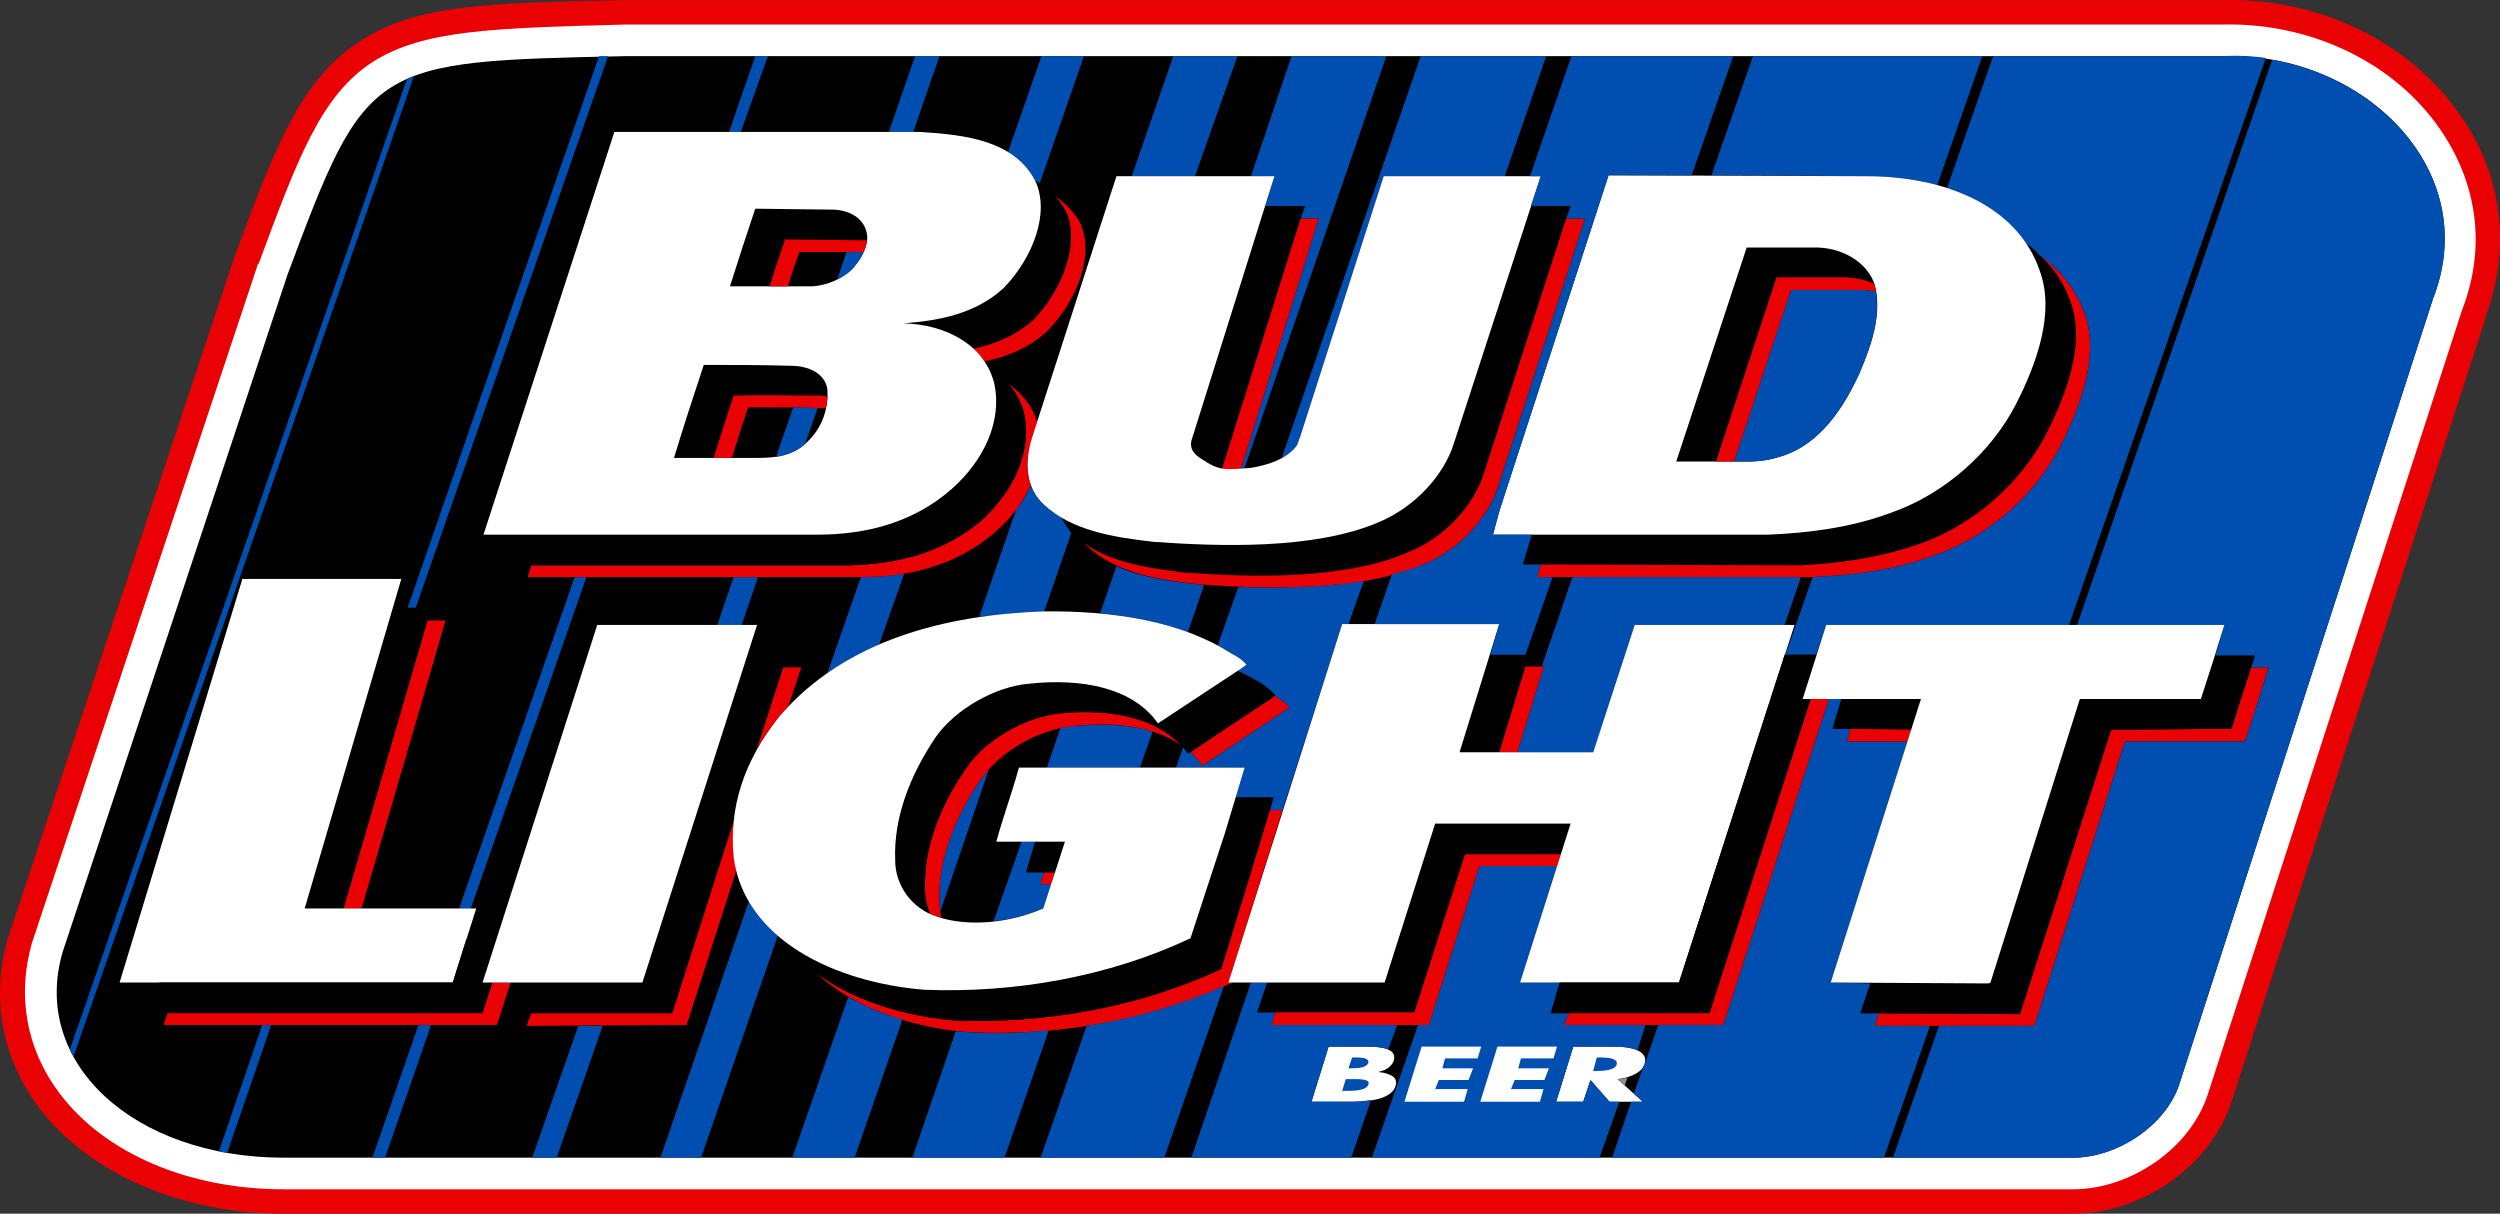 <?xml version="1.0" encoding="utf-8"?>
<!-- Generator: Adobe Adobe Illustrator 24.2.0, SVG Export Plug-In . SVG Version: 6.00 Build 0)  -->
<svg version="1.1" id="Layer_1" xmlns="http://www.w3.org/2000/svg" xmlns:xlink="http://www.w3.org/1999/xlink" x="0px" y="0px"
	 width="2426.47px" height="1177.99px" viewBox="0 0 2426.47 1177.99" style="enable-background:new 0 0 2426.47 1177.99;"
	 xml:space="preserve">
<rect x="0" y="0" width="2426.47" height="1177.99" fill="#333333" stroke="none"/>
<style type="text/css">
	.st0{fill-rule:evenodd;clip-rule:evenodd;fill:#EA0104;}
	.st1{fill-rule:evenodd;clip-rule:evenodd;fill:#FFFFFF;}
	.st2{fill-rule:evenodd;clip-rule:evenodd;}
	.st3{fill-rule:evenodd;clip-rule:evenodd;fill:#004FB0;}
	.st4{fill-rule:evenodd;clip-rule:evenodd;fill:#8E8F8F;}
</style>
<path class="st0" d="M2011.66,1177.99c67.48,0,134.11-46.46,154.25-108.67l247.17-762.47l-1.78,3.51
	c26.29-67.48,18.42-139.35-23.66-198.94C2338.58,40.44,2250.07-2.51,2157.16,0.11h1.78H606.84C471.88,2.75,404.4,4.5,350.07,39.55
	c-57.83,36.81-82.38,101.67-121.82,207.71L8.28,908.92c-17.54,57.86-7.02,117.44,29.79,166.53
	c49.08,63.97,137.58,102.54,237.5,102.54L2011.66,1177.99L2011.66,1177.99z"/>
<path class="st1" d="M2011.66,1154.33c56.98,0,114.83-40.32,131.47-92.92l246.27-759.81c23.66-60.48,15.76-122.69-21.05-176.16
	C2323.68,60.6,2243.04,22.03,2158.03,23.8H607.7c-130.58,3.51-196.31,5.25-245.39,35.94c-50.83,32.42-73.62,94.64-111.29,196.31
	h-0.88v0.87L31.05,915.08c-14.89,51.7-5.25,103.41,26.29,145.48c43.81,58.71,125.33,93.77,218.22,93.77H2011.66z"/>
<path class="st2" d="M2011.66,1123.66c43.82,0,90.28-31.57,103.43-71.01l246.24-762.44c49.09-125.33-67.46-239.25-202.42-235.75
	H608.59C359.7,59.72,356.2,59.72,279.07,266.54L60.85,923.83c-31.56,107.79,69.23,199.81,214.71,199.81h1736.09V1123.66z"/>
<path class="st3" d="M71.36,1025.49l330.4-951.75c-2.5,0.81-4.87,1.99-7.02,3.5L67.86,1018.47
	C68.74,1021.11,69.62,1022.86,71.36,1025.49L71.36,1025.49z"/>
<path class="st0" d="M2184.33,647.77c-6.13,19.27-12.28,40.3-18.42,59.58l-116.55,0.88l-0.88,1.75l-87.62,273.43l-0.88,0.88
	l-136.71-0.88l-3.5,12.28h153.35l1.75-0.88l86.75-272.57l1.78-2.61h115.66c7.87-23.87,15.47-47.82,22.8-71.87L2184.33,647.77
	L2184.33,647.77z"/>
<path class="st0" d="M1234.32,677.56l-78.87,52.59c3.5,3.5,7.89,7.87,11.39,13.15l81.52-54.33l3.5-2.63
	c-4.38-4.38-9.62-7.87-14.89-11.4L1234.32,677.56L1234.32,677.56z"/>
<path class="st0" d="M2023.96,305.98c-8.77-24.54-23.66-43.81-43.82-57.83c13.15,12.27,23.66,27.16,29.79,45.56
	c14.03,39.44-3.5,87.64-24.55,128.83c-23.66,44.69-67.46,85.89-121.8,105.17c-37.69,13.14-77.13,19.27-117.44,21.04l-250.65-0.88
	l-3.5,12.27h267.29c40.3-1.75,80.63-7.02,118.3-21.04c53.47-18.39,98.16-59.6,121.83-105.16
	C2020.43,392.75,2037.1,345.42,2023.96,305.98L2023.96,305.98z"/>
<path class="st0" d="M756.7,695.1c2.63-3.5,6.13-7.02,8.77-10.52l12.27-36.81h-17.52l-26.29,80.63
	C740.39,716.57,748.02,705.42,756.7,695.1L756.7,695.1z"/>
<path class="st0" d="M712,831.81c-0.87-11.67-0.87-23.39,0-35.06l-59.6,186.67H515.69l-4.38,11.4l0.87,0.88l154.25-0.88
	l48.21-149.87L712,831.81L712,831.81z"/>
<path class="st0" d="M1192.26,953.62l52.57-167.39h-12.26l-15.77,51.7l-31.54,102.54c-80.62,37.69-172.65,53.45-259.41,49.96
	c-48.2-4.38-98.16-19.27-134.08-46.46c35.94,34.2,92.89,53.47,148.1,57.86c85.89,4.38,177.02-11.4,256.78-48.21H1192.26z"/>
<path class="st1" d="M1272.9,1069.31l16.64-53.47h37.66c17.54,0,28.92,3.51,25.43,14.03c-1.75,4.38-6.13,8.77-14.89,10.52
	c14.01,1.75,19.27,6.13,16.64,14.03c-3.5,11.37-22.8,14.89-41.19,14.89H1272.9L1272.9,1069.31z"/>
<path class="st1" d="M1302.68,1058.81h2.63c7.87,0,21.02,0,22.77-6.16c2.63-6.13-11.4-5.24-19.27-5.24h-2.63L1302.68,1058.81
	L1302.68,1058.81z M1308.82,1036.89h3.5c7.02,0,14.03-0.88,15.78-5.27c0.88-5.27-7.02-5.27-14.01-5.27h-1.78L1308.82,1036.89
	L1308.82,1036.89z M1594.5,1069.31h-32.42l-18.39-21.05l-7.02,21.05h-26.29l16.64-53.47h39.44c20.17,0,33.31,5.27,29.82,16.67
	c-1.78,6.99-11.4,13.15-26.29,14.89L1594.5,1069.31z"/>
<path class="st1" d="M1546.33,1039.5h2.61c7.9,0,18.42-0.86,20.17-6.13c1.75-6.13-7.87-7.02-16.64-7.02h-2.63L1546.33,1039.5z"/>
<path class="st3" d="M2205.35,57.97l-189.31,548.62h142.88c-2.63,9.62-5.27,19.27-8.77,29.79h38.56c-1.75,3.5-2.63,7.87-4.38,11.4
	h17.54c-7.32,24.04-14.92,48-22.8,71.87H2063.4l-1.78,2.61l-86.75,272.57l-1.75,0.88h-91.14l-44.68,127.95h174.38
	c43.82,0,90.28-31.57,103.43-71.01l246.23-762.44C2405.17,179.78,2318.41,78.11,2205.35,57.97L2205.35,57.97z M1054.66,995.7
	l-44.69,127.95h120.06l57.83-166.53C1145.31,975.66,1100.54,988.63,1054.66,995.7L1054.66,995.7z M1042.41,704.75
	c-4.38,0-8.77,0.86-13.15,1.75l-13.15,38.56h90.27l12.27-35.06C1095.87,702.97,1069.56,702.11,1042.41,704.75z M1020.49,858.1
	h-10.52c0.87-3.5,2.63-7.87,3.51-11.4h-17.54c2.62-9.62,6.13-20.17,8.77-29.79h-13.15l-27.17,77.11c16.56-1.8,32.79-5.93,48.2-12.26
	L1020.49,858.1L1020.49,858.1z M939.87,1001.83c-4.38,0-7.89-0.88-12.27-0.88l-42.07,122.71h89.39l42.94-123.56
	C991.58,1002.69,965.27,1003.58,939.87,1001.83L939.87,1001.83z M952.14,756.45c-26.29,37.66-42.06,79.74-40.31,120.07
	c0,2.61,0,5.24,0.88,7.87l47.33-138.47C957.39,749.43,953.89,752.93,952.14,756.45z M823.31,967.66l-54.34,155.99h60.48
	l46.44-134.11C856.6,984.3,839.08,976.4,823.31,967.66L823.31,967.66z M726.9,874.74l-85.89,248.9h39.44l74.5-215.6
	C743.56,898.4,733.91,887.89,726.9,874.74L726.9,874.74z M561.27,995.7l-44.69,127.96h23.66l44.69-127.96L561.27,995.7L561.27,995.7
	z M406.15,994.82l-44.69,128.84h12.27l44.69-128.84L406.15,994.82L406.15,994.82z M403.52,589.91L590.19,54.46h-8.77L395.63,589.91
	H403.52L403.52,589.91z M254.53,994.82l-42.07,122.68c2.63,0.88,5.27,0.88,7.89,1.78l42.94-124.46L254.53,994.82L254.53,994.82z
	 M1526.17,560.13l-29.79,86.75h1.75v0.88l-25.41,82.38h73.62l40.3-123.58h145.48l15.78-46.44H1526.17L1526.17,560.13z
	 M1811.85,171.02c23.68,0,47.34,2.63,68.36,8.77l43.82-125.33h-222.6l-40.3,115.68L1811.85,171.02z M2158.92,54.46h-224.36
	l-44.71,127.95c31.57,10.52,58.71,28.05,76.25,53.46c5.27,3.51,9.65,7.89,14.03,12.27c20.17,14.02,35.06,33.29,43.82,57.83
	c13.15,39.44-3.51,86.75-24.55,127.95c-23.66,45.58-68.35,86.77-121.83,105.16c-37.66,14.03-78,19.29-118.3,21.04l-26.29,75.35
	h29.79l9.65-28.91h235.74l191.04-550.37C2186.08,54.46,2172.93,53.59,2158.92,54.46L2158.92,54.46z M719.02,128.07l26.29-73.62
	h-12.27l-25.42,73.62H719.02L719.02,128.07z M557.76,560.13L445.58,881.76h11.4l112.18-321.62H557.76L557.76,560.13z M886.41,128.07
	l25.41-73.62h-23.66l-25.42,73.62H886.41z M712,560.13l-15.77,46.44h23.66l15.78-46.44H712z M1004.72,175.4h0.87
	c1,1.09,2.19,1.98,3.51,2.63l42.94-123.58h-41.19l-32.42,92.9C988.93,154.36,998.58,163.13,1004.72,175.4L1004.72,175.4z
	 M836.45,560.13h-0.87l-32.42,92.89c15.78-10.52,32.42-20.14,49.96-27.16l24.54-69.23C863.62,559.25,850.47,560.13,836.45,560.13
	L836.45,560.13z M1030.14,502.29c-6.13-3.5-11.39-7-16.65-12.27c-5.93-5.23-10.45-11.86-13.15-19.29
	c-3.51,8.77-7.89,16.65-14.02,23.67l-35.94,104.28c20.37-2.61,40.83-4.36,61.35-5.24h1.76l26.29-76.25
	C1036.05,512.57,1032.82,507.58,1030.14,502.29L1030.14,502.29z M1159.83,171.02l41.19-116.56h-62.23l-40.31,116.56H1159.83
	L1159.83,171.02z M1236.95,171.02l-8.77,28.92h38.56l-4.38,12.26h17.54l-75.35,242.76c0.87,0,1.75-0.87,3.5-0.87l137.58-399.62
	h-92.03l-39.43,116.56H1236.95z M1163.34,567.14c-28.04-2.63-56.08-7.02-79.75-17.54l-15.77,45.58c29.79,2.63,58.71,8.77,85,18.42
	l15.78-45.58C1166.84,568.02,1165.1,567.14,1163.34,567.14z M1258.86,432.19l3.5-9.65l80.63-251.52h117.44l40.32-116.56h-121.82
	l-134.96,389.99C1250.1,441.82,1254.49,437.44,1258.86,432.19z M1201.9,569.77l-20.16,56.95c5.25,1.78,9.64,4.38,14.02,7.9
	c5.25,2.63,10.52,6.13,14.02,10.52l-3.51,2.63l-5.25,3.5c8.77,3.5,15.77,7.9,23.67,12.26c4.38,3.51,9.62,7.02,13.15,11.4h-0.88
	c5.27,3.51,10.52,7.02,14.89,11.4l-3.5,2.63l-81.51,54.33c-3.5-5.27-7.89-9.65-11.39-13.15l-2.63,0.86
	c-1.75-1.75-2.63-3.5-4.37-6.13l-7.02,20.17h66.61l-8.77,28.92h36.8l-3.5,12.26h12.26l57.86-180.54h6.13l14.89-42.06
	C1283.41,570.64,1239.59,570.64,1201.9,569.77L1201.9,569.77z M1562.08,1069.31l-18.39-21.05l-7.02,21.05h-26.29l16.64-53.47h39.44
	c8.77,0,16.67,0.88,22.8,3.51l7.87-24.55h-78.88l4.38-11.4h-17.51l8.77-29.79h-38.58l35.94-113.06h-75.38l-49.06,154.25h-10.52
	l-44.71,128.84h220.86l19.27-54.33H1562.08L1562.08,1069.31z"/>
<path class="st4" d="M1577.01,1053.53l2.61-7.87c-3.1,1.07-6.34,1.66-9.62,1.75L1577.01,1053.53z"/>
<path class="st3" d="M1549.82,1026.36l-3.5,13.15h2.61c7.9,0,18.42-0.86,20.17-6.13c1.75-6.13-7.87-7.02-16.64-7.02H1549.82z"/>
<path class="st3" d="M1819.76,995.7l3.5-12.28h-17.54l9.65-28.91l-38.56-0.88l74.47-233.99h-58.71l3.51-12.28h-17.54l8.77-28.91
	h-12.28l-102.51,316.37h-63.1l-12.28,35.93c-0.86,0.88-0.86,1.78-1.75,3.51l-9.65,27.16l8.77,7.9h-11.37l-18.42,54.33h263.8
	l44.68-127.95L1819.76,995.7L1819.76,995.7z"/>
<path class="st4" d="M1337.18,1040.24c0.86,0,1.75,0.88,1.75,0.88l0.86-1.78C1338.92,1040.24,1338.04,1040.24,1337.18,1040.24
	L1337.18,1040.24z"/>
<path class="st3" d="M1313.2,1069.31h-40.3l16.64-53.47h37.66c8.77,0,15.78,0.88,20.17,2.63l8.77-23.66h-121.82l3.51-12.26h-17.54
	l9.64-28.92h-15.77l-57.83,170.02h155.12l19.27-56.08C1324.6,1068.43,1319.34,1069.31,1313.2,1069.31z"/>
<path class="st3" d="M1328.09,1031.62c0.88-5.27-7.02-5.27-14.01-5.27h-1.78l-3.5,10.53h3.5
	C1319.34,1036.89,1326.35,1036.01,1328.09,1031.62L1328.09,1031.62z M1306.19,1047.41l-3.5,11.4h2.63c7.87,0,21.02,0,22.77-6.16
	c2.63-6.13-11.4-5.24-19.27-5.24L1306.19,1047.41L1306.19,1047.41z"/>
<polygon class="st1" points="1402.6,1027.24 1399.96,1036.89 1429.75,1036.89 1425.36,1048.26 1396.47,1048.26 1392.94,1057.03 
	1424.51,1057.03 1420.98,1069.31 1363.16,1069.31 1379.8,1015.84 1437.66,1015.84 1434.13,1027.24 1402.6,1027.24 "/>
<polygon class="st1" points="1476.21,1027.24 1473.57,1036.89 1503.36,1036.89 1498.98,1048.26 1470.08,1048.26 1466.56,1057.03 
	1498.12,1057.03 1494.6,1069.31 1436.76,1069.31 1453.4,1015.84 1511.26,1015.84 1507.75,1027.24 1476.21,1027.24 "/>
<path class="st0" d="M1520.03,212.21l-79.76,247.14c-9.62,30.67-37.66,62.23-72.72,76.25c-63.1,28.05-155.99,24.54-218.22,20.16
	c-35.06-4.38-70.11-9.64-96.4-28.04c0.88,1.75,2.63,2.63,3.51,3.5c27.17,24.54,66.61,31.56,106.92,35.94
	c61.35,4.37,155.13,7.89,218.23-19.29c35.03-14.02,63.07-45.58,72.72-76.24l84.12-259.41h-18.4V212.21z"/>
<path class="st0" d="M1002.08,423.42l4.38-14.02c-4.38-15.78-14.89-28.05-28.04-36.81c7.89,7.89,13.15,18.4,15.77,29.79
	c7.02,35.94-9.64,72.73-40.31,101.66c-38.56,33.31-85,43.81-131.46,44.69H515.69l-3.51,11.39h324.26
	c46.46,0,92.9-11.39,130.58-44.69c14.9-13.15,26.29-28.04,33.31-44.69C995.08,456.71,996.83,440.07,1002.08,423.42L1002.08,423.42z"
	/>
<path class="st0" d="M1048.54,216.59c-6.13-11.39-14.9-19.27-24.54-26.29c3.51,4.38,7.02,9.65,10.52,14.9
	c14.02,30.67-3.51,75.37-30.67,104.29c-17.52,15.77-37.69,24.54-59.6,28.91c4.38,3.51,7.89,7.89,11.39,12.27
	c21.91-4.38,43.81-13.15,61.35-29.8C1045.03,291.96,1062.56,248.15,1048.54,216.59L1048.54,216.59z"/>
<path class="st2" d="M807.52,203.44l-74.49-0.87c-8.45,25.04-16.63,50.17-24.55,75.38h38.57c4.38-14.9,9.64-29.79,14.89-45.58
	l74.5,0.87h5.27c0-2.63,0-6.13-0.88-8.77C837.33,210.46,822.43,203.44,807.52,203.44L807.52,203.44z M683.08,354.17
	c-9.65,28.92-20.16,61.35-28.92,90.27h38.56c6.13-20.16,13.15-41.19,19.27-60.48c28.05-0.87,56.09,0,85.02,0
	c1.75,0,4.38,0.87,6.13,0.87v-6.13c-1.75-16.65-19.27-23.67-35.06-23.67C738.29,354.17,711.13,354.17,683.08,354.17L683.08,354.17z
	 M959.14,357.69c2.63,4.37,4.38,9.64,6.13,15.77c7.02,35.06-9.64,72.73-41.19,100.79c-37.69,33.31-84.13,44.69-130.58,44.69h-285.7
	l-9.64,29.79h324.26c46.46-0.88,92.9-11.39,131.46-44.69c30.67-28.92,47.33-65.73,40.31-101.66
	C989.81,382.23,976.68,367.33,959.14,357.69L959.14,357.69z M1034.52,205.2c-7.02-13.15-17.54-22.79-28.92-29.8
	c14.02,31.56-3.51,75.38-31.56,104.29c-28.04,25.42-63.1,31.56-97.27,34.19c26.29,0.87,50.83,8.77,67.48,24.54
	c21.91-4.38,42.07-13.15,59.6-28.91C1031.01,280.56,1048.54,235.86,1034.52,205.2L1034.52,205.2z"/>
<path class="st1" d="M892.54,128.07c45.58,2.63,92.02,8.77,112.18,47.31c14.89,31.56-2.63,75.38-30.67,104.29
	c-28.04,25.42-63.1,31.56-97.27,34.19c41.19,0.87,79.75,21.04,88.52,59.6c7.02,35.06-9.64,72.73-41.19,100.79
	c-37.69,33.31-84.13,44.69-130.58,44.69H469.25l127.06-390.87L892.54,128.07L892.54,128.07z"/>
<path class="st2" d="M733.04,202.56c-8.45,25.04-16.63,50.17-24.55,75.38h79.75c14.02-0.88,29.8-7.02,40.31-18.4
	c8.77-9.64,15.77-24.54,12.27-35.06c-3.5-14.02-18.4-21.04-33.31-21.04L733.04,202.56L733.04,202.56z M683.08,354.17
	c-9.65,28.92-20.16,61.35-28.92,90.27h79.75c14.9,0,30.67-0.88,43.81-10.52c19.29-14.89,26.29-35.06,25.41-55.21
	c-1.75-16.65-19.27-23.67-35.06-23.67C738.29,354.18,711.13,354.18,683.08,354.17L683.08,354.17z"/>
<path class="st0" d="M1204.54,454.96l75.35-242.76h-17.54l-76.22,242.76C1191.39,455.84,1196.64,454.96,1204.54,454.96
	L1204.54,454.96z"/>
<path class="st1" d="M1156.33,427.8c-1.75,7.89,2.63,13.14,9.64,17.52c18.4,12.27,22.79,10.52,48.2,8.77
	c15.77-2.63,34.19-7.89,44.69-21.91l3.5-9.65l80.63-251.52h152.5l-84.12,258.54c-9.65,31.56-37.69,62.23-72.75,77.12
	c-63.1,27.17-155.99,23.67-218.22,19.29c-40.31-4.38-80.62-11.39-106.91-35.94c-18.4-16.65-19.29-42.07-11.4-66.6l81.5-252.4h153.37
	L1156.33,427.8z"/>
<path class="st2" d="M1724.23,269.17h69.23c9.62,0.87,17.54,2.63,25.41,6.13c-6.13-20.16-28.92-34.18-54.33-35.06h-69.23
	l-68.35,207.7h38.56L1724.23,269.17L1724.23,269.17z"/>
<path class="st1" d="M1811.85,171.02c76.25,0,147.26,28.92,168.28,92.9c14.01,39.44-2.63,87.64-23.66,128.83
	c-23.66,45.58-68.36,86.75-121.83,105.16c-37.69,14.03-78,19.29-118.32,21.04h-267.29l6.16-22.79l106.04-326.02L1811.85,171.02z"/>
<polygon class="st0" points="350.94,881.76 432.44,602.2 414.92,602.2 333.41,881.76 350.94,881.76 "/>
<path class="st2" d="M295.72,881.76h37.69l85-291.85h-37.69L295.72,881.76L295.72,881.76z"/>
<path class="st1" d="M295.72,881.76h166.51l-22.79,71.87H116.07l119.18-391.74H389.5L295.72,881.76L295.72,881.76z"/>
<path class="st2" d="M725.15,635.49L623.5,953.62H506.92l-9.64,29.79h155.12l111.31-347.93H725.15L725.15,635.49z M469.25,953.62
	h-0.88l14.02-42.07h-29.79l-13.15,42.07H154.61l-8.75,29.79h322.51l9.64-29.79H469.25z"/>
<polygon class="st0" points="478,953.62 468.36,983.42 162.51,983.42 159,994.82 482.38,994.82 495.54,953.62 478,953.62 "/>
<polygon class="st1" points="734.79,606.58 623.5,953.62 468.36,953.62 579.67,606.58 734.79,606.58 "/>
<path class="st0" d="M952.14,756.45c18.4-27.18,56.98-49.09,90.27-51.7c38.56-4.38,77.12,0,103.41,18.39
	c-26.29-28.04-71.87-35.06-117.43-30.67c-33.31,3.51-71.87,25.41-90.27,52.59c-26.29,37.69-42.06,78.88-40.31,120.07
	c0,7.02,1.75,14.89,5.25,21.91c1.76,0.86,3.51,1.75,6.15,2.61c1.75,0,3.5,0.88,4.38,0.88c-0.88-4.38-1.76-8.77-1.76-14.01
	C910.06,836.2,925.85,794.11,952.14,756.45L952.14,756.45z"/>
<path class="st0" d="M1009.98,858.1h10.52l3.51-11.4h-10.52C1012.6,850.23,1010.85,854.6,1009.98,858.1z"/>
<path class="st2" d="M1123.91,702.11c-24.54-35.06-74.5-43.82-124.44-38.59c-33.31,2.63-71.87,24.55-91.14,51.72
	c-25.41,37.66-41.19,78.86-39.44,120.05c0,21.05,13.15,42.07,34.18,51.72c-3.39-6.81-5.18-14.3-5.25-21.91
	c-1.75-41.19,14.02-82.38,40.31-120.07c18.4-27.18,56.96-49.06,90.27-52.59c49.96-5.24,99.91,3.51,124.44,38.56l81.5-53.45
	l3.51-2.63c-3.51-4.38-8.77-7.87-13.15-11.4c-7.9-4.36-14.9-8.77-23.67-12.26L1123.91,702.11L1123.91,702.11z"/>
<path class="st2" d="M1188.76,809.04l-33.29,101.66c-79.75,37.66-171.77,53.45-258.54,49.96c-49.08-4.38-99.04-19.27-134.96-46.46
	c33.31,45.58,99.91,70.98,163.89,76.25c86.75,3.5,178.79-12.26,259.41-49.96l31.54-102.54l19.27-63.97h-36.8L1188.76,809.04
	L1188.76,809.04z"/>
<path class="st2" d="M1024,846.7l9.64-29.79h-28.91c-2.63,9.62-6.15,20.17-8.77,29.79H1024z"/>
<path class="st1" d="M1195.77,634.62c5.25,2.63,10.52,6.13,14.02,10.52l-3.51,2.63l-82.38,54.33
	c-24.54-35.06-74.5-43.82-124.44-38.59c-33.31,2.63-71.87,24.55-91.14,51.72c-25.41,37.66-41.19,78.86-39.44,120.05
	c0,23.68,15.77,46.46,40.31,54.33c30.67,10.53,70.98,6.16,103.41-7.87l21.04-64.85h-66.6c6.13-22.8,15.77-49.06,21.91-71.87h219.1
	l-19.29,63.99l-33.29,101.66c-79.75,37.66-171.77,53.45-258.54,49.96c-85.89-7.02-174.4-48.21-184.92-128.84
	c-4.38-48.21,9.64-92.89,44.69-136.71c63.98-74.5,162.14-98.16,255.02-101.66C1081.85,592.55,1146.7,603.06,1195.77,634.62z"/>
<path class="st2" d="M1416.61,730.16h38.57l28.91-94.67h-37.68L1416.61,730.16L1416.61,730.16z M1524.41,799.39h-131.47
	l-49.06,154.24h-113.94l-9.64,28.94h152.51l49.06-153.39h92.89L1524.41,799.39L1524.41,799.39z"/>
<path class="st0" d="M1472.72,730.16l25.41-82.38v-0.88h-17.54l-25.41,83.27H1472.72z M1514.76,829.17h-92.89l-49.06,153.39h-134.98
	l-3.51,12.26h152.5l49.06-154.25h75.38L1514.76,829.17L1514.76,829.17z"/>
<path class="st1" d="M1455.18,605.7l-38.57,124.46h129.72l40.3-123.58h155.13l-112.19,347.05h-154.25l49.09-154.24h-131.47
	l-49.06,154.24h-151.62l110.42-347.93H1455.18L1455.18,605.7z"/>
<path class="st2" d="M1749.63,678.44l13.15-42.96h-30.67l-102.54,318.14h-115.66l-8.77,29.79h154.24l98.14-304.97H1749.63z"/>
<path class="st0" d="M1757.52,678.44l-98.14,304.97h-136.74l-4.38,11.4h154.28l102.51-316.37H1757.52L1757.52,678.44z"/>
<path class="st2" d="M2150.15,636.37c-4.38,14.01-9.65,28.04-14.03,42.07h-117.44l-86.75,275.18l-1.75,0.88h-114.81l-9.65,28.91
	l154.25,0.88l0.88-0.88l87.62-273.43l0.88-1.75l116.55-0.88c7.02-23.66,15.78-48.18,22.8-70.98H2150.15L2150.15,636.37z
	 M1787.34,678.44l-8.77,28.91l77.11,0.88l8.77-29.79H1787.34z"/>
<path class="st0" d="M1796.09,707.35l-3.51,12.28h58.71l4.38-11.4L1796.09,707.35z"/>
<path class="st1" d="M2158.92,606.58c-7.34,24.04-14.94,47.99-22.8,71.87h-117.44l-86.75,275.18l-1.75,0.88l-153.35-0.88
	l87.62-275.18h-114.81l22.8-71.87L2158.92,606.58L2158.92,606.58z"/>
<path class="st3" d="M1525.28,54.46l-40.3,116.56h10.52l-9.62,28.92h38.56l-4.38,12.26h18.39l-84.12,259.41
	c-9.65,30.67-37.69,62.22-72.72,76.24c-10.05,3.74-20.29,6.96-30.67,9.64l-16.67,48.2h120.96l-8.77,29.79h34.18l26.29-75.35h-14.89
	l3.5-12.27H1478l8.77-28.91h-37.69l6.16-22.79l106.04-326.02h80.63l40.3-115.68h-156.92L1525.28,54.46L1525.28,54.46z"/>
<path class="st0" d="M797.02,383.98c-28.92,0-56.96-0.87-85.02,0c-6.13,19.29-13.15,40.31-19.27,60.48h17.54
	c5.25-16.65,10.52-33.31,15.77-49.08c25.42,0,49.96,0,75.38,0.87c0.87-4.38,1.75-7.89,1.75-11.4
	C801.4,384.85,798.76,383.98,797.02,383.98L797.02,383.98z"/>
<path class="st3" d="M828.56,259.53c3.51-4.37,7.02-9.64,9.64-14.89h-16.65l-8.77,26.29C818.92,268.29,824.18,264.79,828.56,259.53z
	"/>
<path class="st0" d="M836.45,233.24l-74.5-0.87c-5.25,15.77-10.52,30.67-14.89,45.58h17.54c3.5-11.4,7.02-21.91,11.39-33.31h62.23
	c1.75-3.51,2.63-7.89,3.51-11.39L836.45,233.24L836.45,233.24z"/>
<path class="st3" d="M753.19,443.58c8.75-1.75,16.65-4.37,24.54-9.64c0.88-0.87,1.75-1.75,3.51-2.63l12.27-35.06
	c-7.89-0.87-15.77-0.87-23.66-0.87L753.19,443.58L753.19,443.58z"/>
<path class="st2" d="M1695.3,240.25l-68.35,207.7h70.09c7.9,0,17.54-0.87,26.29-3.5c42.94-10.52,66.6-49.96,81.52-82.38
	c11.37-27.16,21.02-54.33,15.76-81.5c-4.38-22.77-28.91-39.44-56.08-40.31L1695.3,240.25L1695.3,240.25z"/>
<path class="st3" d="M1820.62,283.19c-4.31-1.07-8.72-1.65-13.15-1.75h-69.23l-55.2,166.51h14.01c7.9,0,17.54-0.87,26.29-3.5
	c42.94-10.52,66.6-49.96,81.52-82.38C1816.23,335.77,1825,309.49,1820.62,283.19z"/>
<path class="st0" d="M1818.87,275.31c-7.87-3.5-15.78-5.25-25.41-6.13h-69.23l-58.71,178.78h17.54l55.2-166.51h69.23
	c4.38,0,9.65,0.88,13.15,1.75C1820.62,280.56,1819.76,277.94,1818.87,275.31L1818.87,275.31z"/>
</svg>
